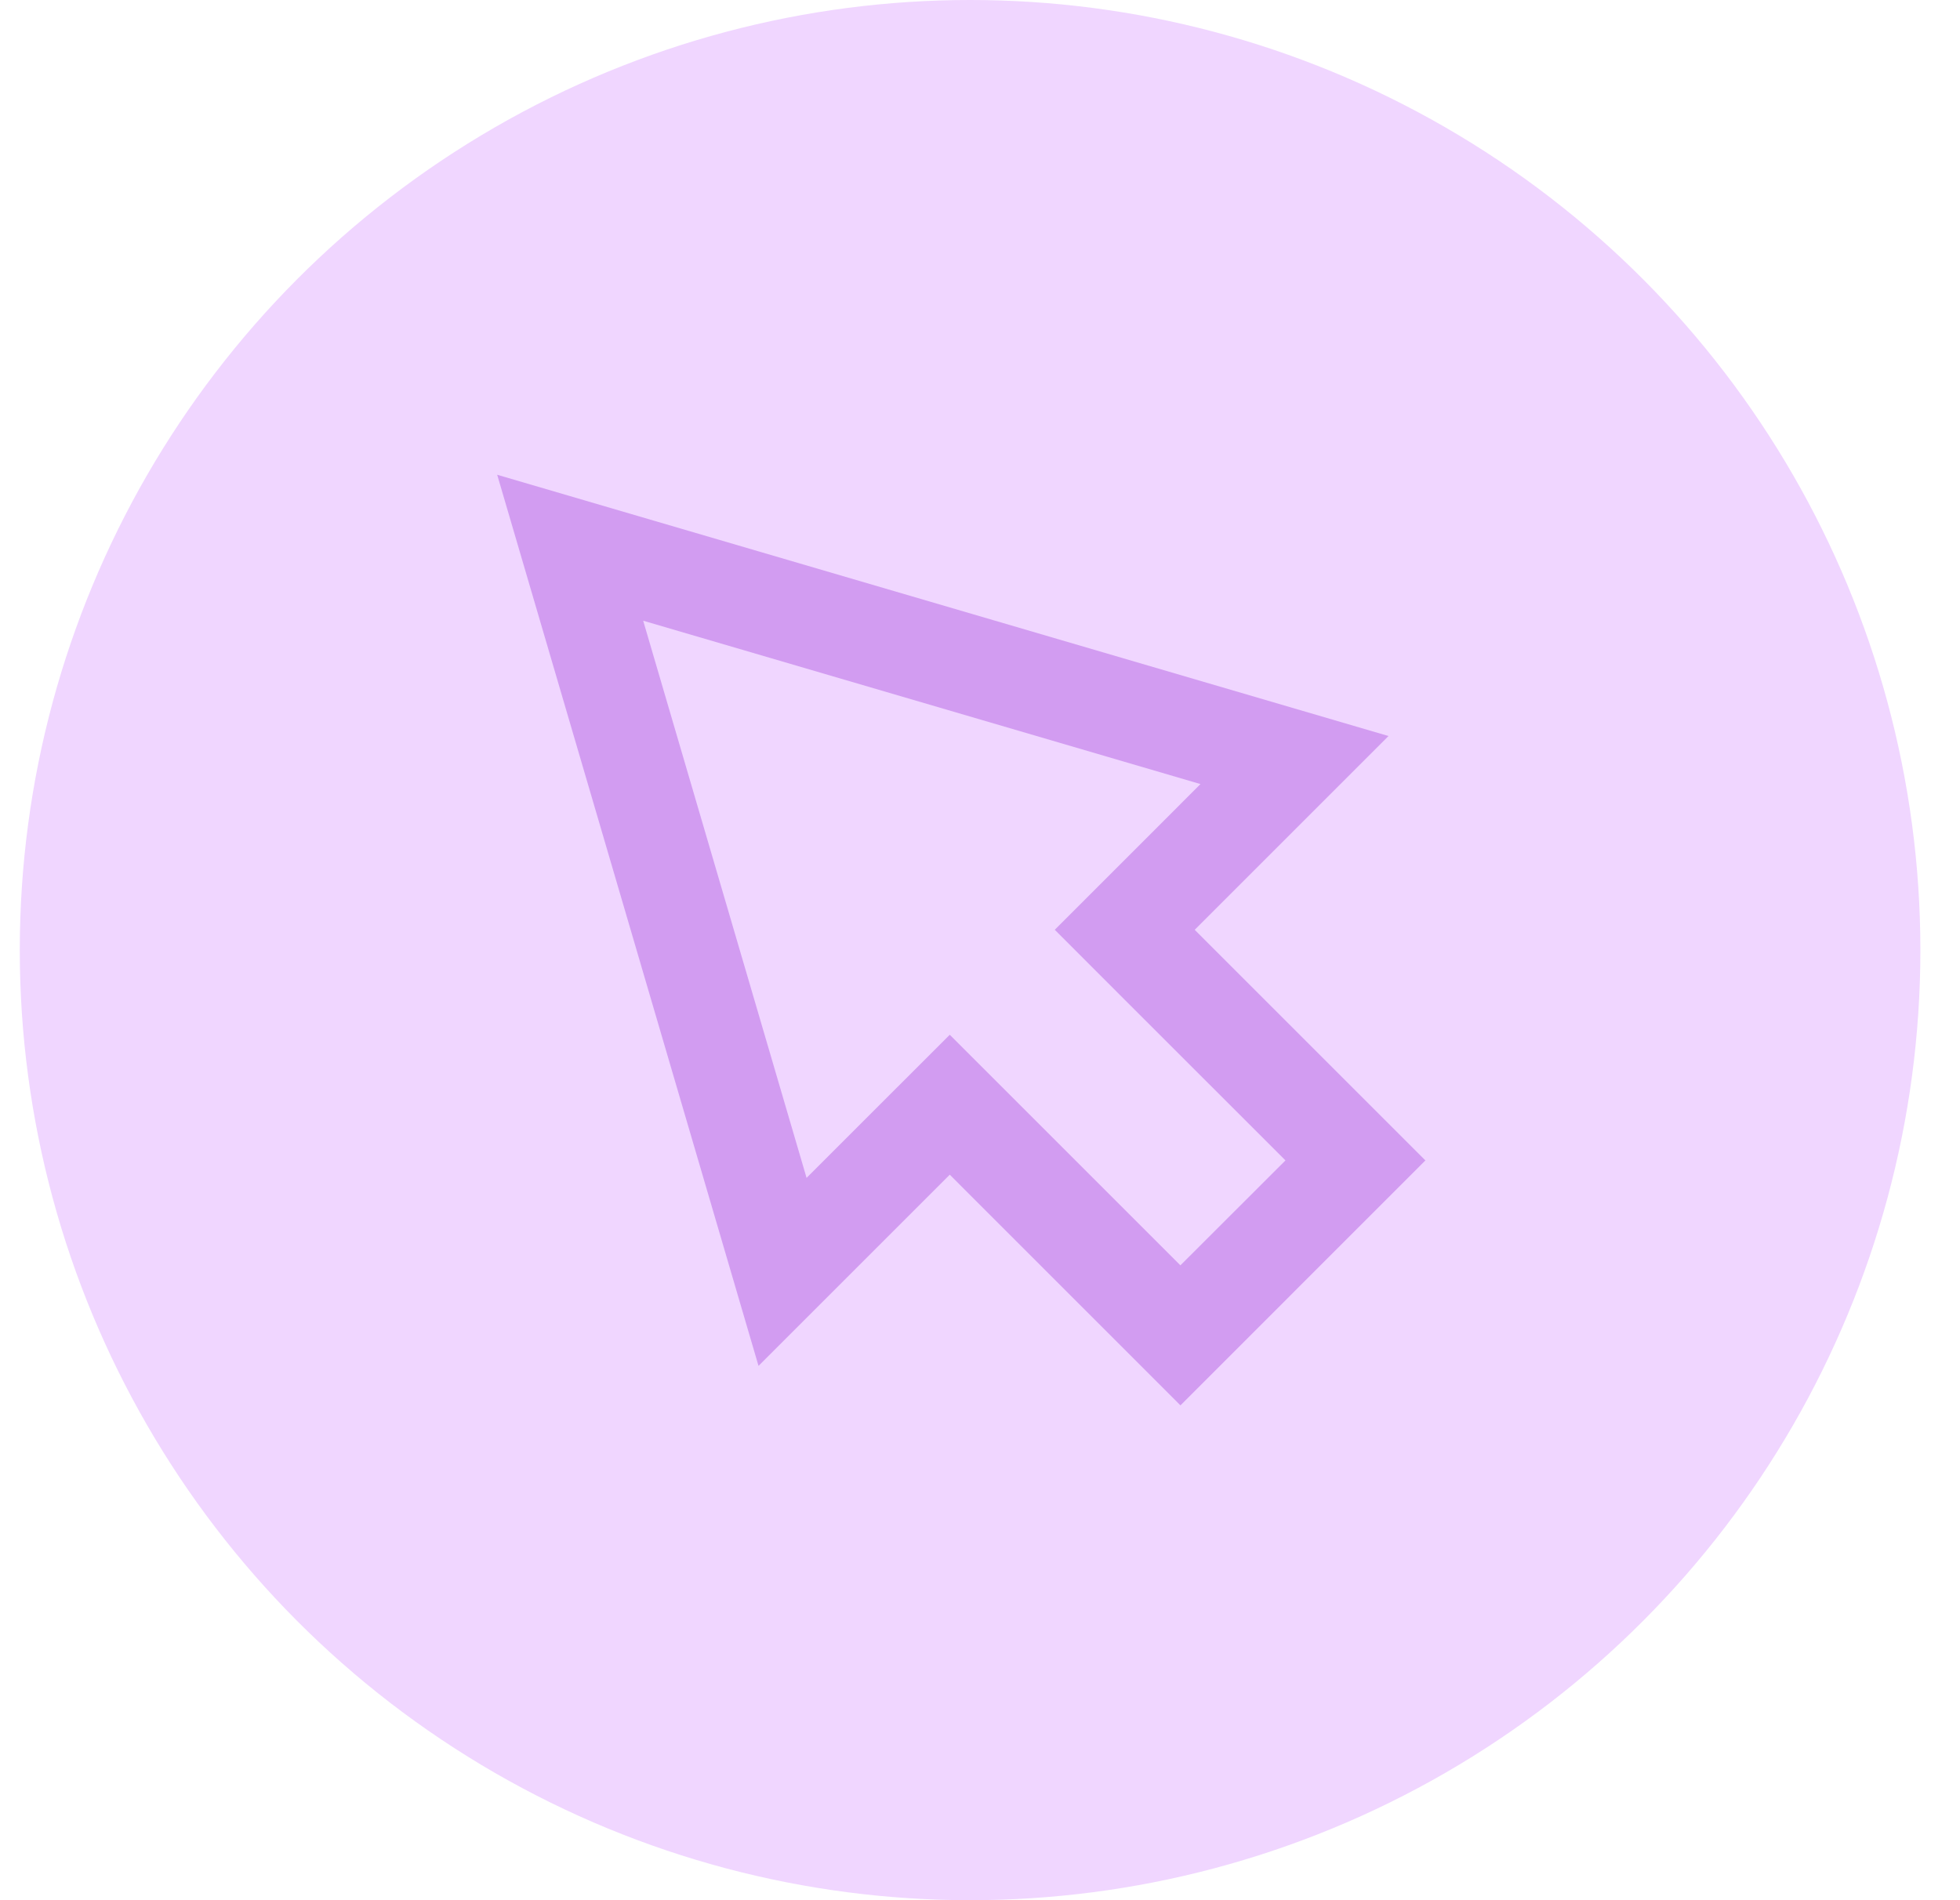 <?xml version="1.0" encoding="UTF-8"?> <svg xmlns="http://www.w3.org/2000/svg" width="33" height="32" viewBox="0 0 33 32" fill="none"> <circle cx="16.333" cy="16" r="16" fill="#F0D6FF"></circle> <g clip-path="url(#clip0_43_3266)"> <path d="M20.115 15.658L23.378 12.395L8.371 7.995L12.771 23.002L15.991 19.782L19.875 23.667L23.999 19.542L20.115 15.658ZM19.874 21.309L17.169 18.604L15.991 17.426L14.812 18.604L13.58 19.836L10.829 10.453L20.212 13.204L18.937 14.48L17.759 15.658L18.937 16.837L21.643 19.542L19.874 21.309Z" fill="#D29CF1"></path> </g> <defs> <clipPath id="clip0_43_3266"> <rect width="20" height="20" fill="white" transform="translate(5.666 5.333)"></rect> </clipPath> </defs> </svg> 